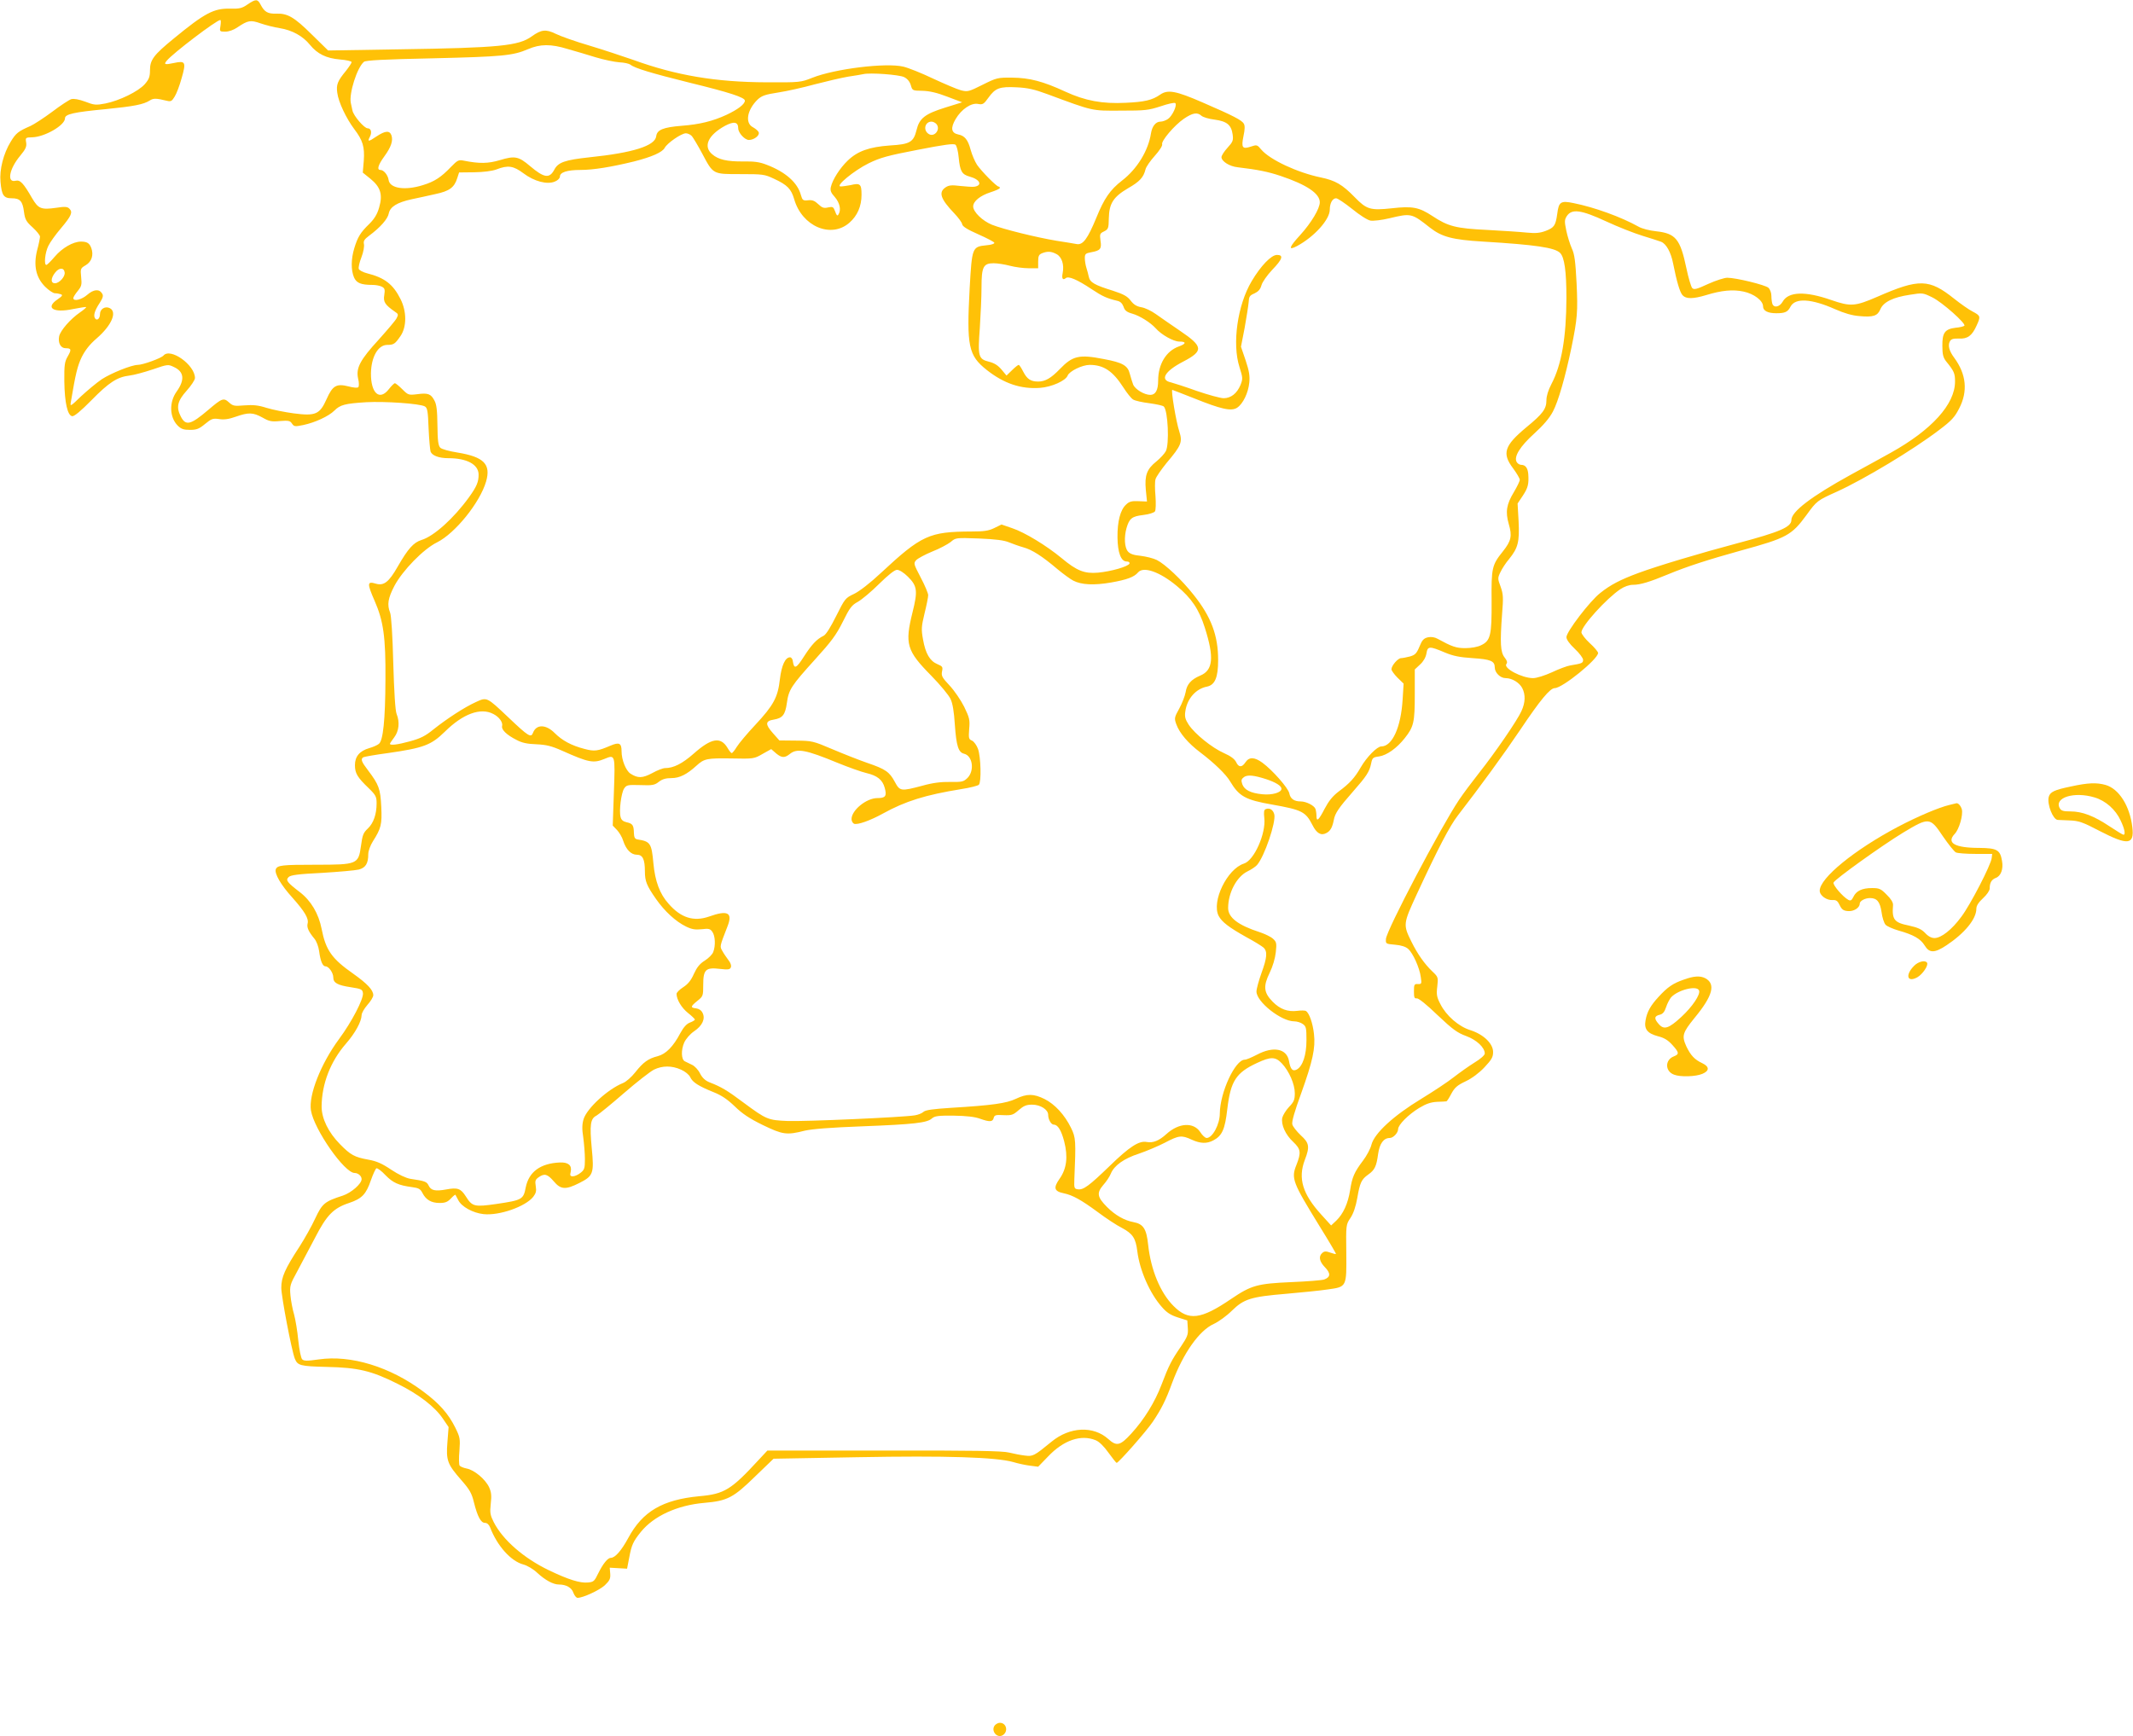 <?xml version="1.0" standalone="no"?>
<!DOCTYPE svg PUBLIC "-//W3C//DTD SVG 20010904//EN"
 "http://www.w3.org/TR/2001/REC-SVG-20010904/DTD/svg10.dtd">
<svg version="1.0" xmlns="http://www.w3.org/2000/svg"
 width="1280pt" height="1042pt" viewBox="0 0 1280 1042"
 preserveAspectRatio="xMidYMid meet">
<g transform="translate(0,1042) scale(0.1,-0.1)"
fill="#ffc107" stroke="none">
<path d="M1485 10393 c-33 -23 -48 -26 -103 -25 -98 3 -153 -26 -339 -179
-121 -99 -143 -128 -143 -191 0 -39 -6 -54 -31 -83 -39 -44 -152 -99 -236
-116 -57 -11 -68 -10 -122 11 -38 14 -68 19 -83 15 -13 -4 -65 -38 -115 -76
-51 -38 -110 -76 -130 -85 -73 -32 -87 -42 -119 -95 -43 -70 -68 -167 -61
-240 7 -81 19 -99 67 -99 50 0 66 -17 74 -82 6 -45 13 -58 52 -93 24 -22 44
-47 44 -55 0 -8 -7 -45 -17 -81 -23 -92 -8 -164 48 -220 21 -21 48 -39 58 -39
11 0 27 -3 36 -6 13 -5 9 -11 -20 -31 -75 -51 -25 -83 93 -58 41 8 77 14 79
12 2 -2 -15 -17 -37 -32 -58 -40 -117 -108 -125 -143 -8 -40 9 -72 39 -72 34
0 36 -8 13 -48 -19 -33 -22 -50 -21 -152 2 -127 19 -203 47 -208 12 -2 52 31
116 96 105 107 154 139 228 148 27 3 89 20 140 37 90 31 92 31 127 14 61 -28
66 -77 16 -147 -46 -64 -43 -154 6 -204 21 -21 36 -26 74 -26 40 0 55 6 90 35
39 32 47 35 84 30 30 -5 59 -1 101 14 77 27 103 26 160 -5 40 -23 55 -26 105
-21 51 4 61 2 72 -15 13 -19 18 -19 68 -9 71 15 153 53 187 87 34 34 62 42
191 50 112 6 319 -8 351 -25 16 -9 19 -27 23 -133 3 -68 9 -130 12 -139 10
-24 51 -39 107 -39 110 0 179 -37 181 -96 1 -45 -11 -74 -58 -139 -91 -126
-211 -234 -285 -256 -47 -15 -80 -51 -142 -159 -54 -95 -84 -117 -132 -103
-52 16 -53 2 -7 -103 53 -121 67 -218 65 -474 -1 -241 -14 -367 -40 -385 -10
-8 -35 -19 -57 -25 -58 -17 -86 -50 -86 -102 0 -49 14 -73 83 -139 42 -41 47
-51 47 -90 0 -67 -19 -120 -53 -152 -27 -25 -32 -39 -41 -105 -15 -109 -22
-112 -271 -112 -203 0 -230 -3 -240 -27 -9 -26 31 -95 100 -171 73 -82 99
-125 91 -155 -6 -23 6 -49 40 -90 13 -15 25 -47 29 -75 8 -61 21 -92 39 -92
19 0 46 -39 46 -66 0 -33 25 -47 104 -59 65 -10 71 -13 74 -36 4 -35 -67 -172
-144 -276 -109 -148 -183 -336 -168 -428 19 -114 201 -375 262 -375 21 0 42
-18 42 -37 0 -28 -62 -82 -113 -99 -109 -35 -123 -47 -165 -136 -21 -46 -64
-122 -94 -169 -89 -136 -110 -185 -110 -248 0 -51 61 -372 81 -425 17 -42 32
-46 192 -50 188 -4 268 -23 424 -101 126 -62 225 -138 273 -210 l34 -50 -7
-90 c-9 -111 0 -133 83 -228 50 -57 63 -79 76 -134 22 -87 42 -123 66 -123 13
0 24 -10 31 -27 43 -112 125 -203 200 -223 23 -6 60 -28 82 -49 50 -46 97 -71
131 -71 44 0 77 -19 87 -50 6 -16 17 -30 25 -30 32 0 130 45 163 75 29 28 35
39 33 69 l-3 37 52 -3 52 -3 13 67 c14 76 24 97 70 154 77 95 218 160 380 174
140 12 175 31 307 160 l109 105 501 9 c539 10 834 0 937 -29 30 -9 76 -19 103
-22 l47 -6 59 61 c94 99 198 134 286 98 22 -9 50 -37 77 -75 24 -33 46 -61 49
-61 11 0 178 189 217 247 51 76 78 129 117 236 67 178 162 312 249 351 28 13
77 48 108 79 73 71 113 84 328 102 91 8 202 19 248 26 114 16 113 13 111 222
-2 165 -2 167 25 207 18 27 32 69 41 120 16 93 25 111 65 140 40 28 50 50 60
124 9 63 33 96 70 96 21 0 50 31 50 53 0 26 62 88 126 127 43 26 71 35 108 37
28 1 53 2 56 3 3 0 16 20 29 45 20 37 35 51 86 75 38 18 81 50 113 84 43 46
52 61 52 92 0 51 -58 106 -136 131 -71 22 -145 87 -180 156 -22 42 -25 58 -19
106 6 55 6 57 -30 91 -46 44 -88 103 -125 178 -51 103 -50 107 33 287 127 274
197 408 245 470 136 176 276 368 375 515 120 179 179 250 207 250 46 0 260
174 260 211 0 7 -22 34 -50 59 -27 25 -50 55 -50 65 0 37 149 202 234 259 24
16 53 26 75 26 44 0 100 17 211 63 113 47 240 88 438 143 274 75 303 91 392
212 63 87 65 88 185 142 164 75 455 250 610 368 76 57 95 78 122 131 53 102
43 205 -30 304 -30 40 -39 74 -26 98 7 14 20 18 54 17 52 -3 79 17 106 77 26
56 24 60 -23 85 -24 12 -73 47 -111 77 -150 120 -210 122 -461 12 -134 -58
-160 -60 -276 -20 -157 55 -258 51 -292 -9 -18 -32 -52 -40 -62 -14 -3 9 -6
30 -6 48 0 19 -8 40 -18 49 -19 17 -194 60 -247 60 -16 0 -68 -16 -114 -37
-69 -32 -85 -36 -96 -25 -7 8 -23 61 -35 119 -37 176 -64 209 -182 222 -39 4
-86 16 -106 28 -104 58 -264 116 -389 141 -77 16 -89 8 -98 -64 -10 -71 -18
-83 -70 -103 -35 -13 -60 -15 -113 -10 -37 4 -143 11 -237 16 -188 9 -235 21
-330 84 -79 52 -119 60 -242 46 -130 -14 -152 -7 -223 66 -75 77 -117 101
-204 119 -140 29 -305 106 -357 167 -25 30 -27 30 -63 18 -51 -17 -58 -6 -44
63 9 41 9 63 2 75 -13 21 -60 46 -247 127 -161 70 -209 79 -255 47 -47 -33
-94 -44 -208 -49 -138 -7 -242 12 -361 67 -134 62 -215 83 -319 84 -87 1 -94
-1 -178 -43 -82 -41 -89 -43 -129 -33 -23 6 -98 38 -167 70 -69 33 -149 65
-179 72 -104 25 -412 -13 -547 -67 -68 -27 -73 -28 -274 -27 -304 1 -542 41
-801 135 -63 22 -181 61 -264 86 -82 24 -172 56 -200 70 -59 29 -87 26 -145
-16 -78 -56 -193 -68 -793 -77 l-428 -7 -98 96 c-106 105 -146 128 -215 125
-49 -1 -69 10 -92 54 -18 35 -29 35 -79 1z m-162 -128 c-6 -34 -5 -35 29 -35
21 0 50 10 73 26 63 42 78 45 138 24 29 -10 82 -24 116 -29 75 -12 139 -48
181 -100 45 -55 98 -81 180 -88 38 -3 70 -10 70 -16 0 -5 -15 -28 -33 -51 -52
-63 -60 -84 -53 -133 7 -56 54 -154 102 -218 51 -67 63 -106 57 -190 l-6 -71
46 -37 c61 -50 75 -95 52 -173 -11 -39 -28 -67 -58 -97 -55 -53 -71 -81 -91
-147 -20 -66 -20 -130 -2 -174 15 -35 42 -46 113 -46 19 0 44 -5 55 -11 17 -9
19 -17 14 -50 -7 -41 4 -58 64 -100 21 -13 21 -18 10 -39 -7 -14 -56 -71 -107
-128 -112 -122 -138 -171 -124 -234 6 -24 6 -47 1 -52 -5 -5 -30 -3 -59 5 -72
18 -95 5 -131 -76 -41 -92 -66 -103 -197 -86 -53 7 -127 22 -163 33 -50 16
-81 19 -133 15 -61 -5 -69 -4 -93 18 -32 29 -42 25 -124 -45 -106 -90 -135
-98 -165 -40 -29 56 -20 94 35 155 27 30 50 65 50 76 0 79 -148 184 -189 135
-14 -16 -124 -56 -155 -56 -38 -1 -158 -49 -215 -86 -31 -21 -86 -67 -124
-102 -63 -61 -67 -64 -62 -36 29 174 40 217 65 270 21 42 48 77 90 113 89 77
124 157 80 181 -28 15 -60 -4 -60 -35 0 -28 -19 -43 -30 -25 -11 17 -1 48 29
93 19 30 22 43 14 55 -17 29 -51 26 -89 -7 -34 -30 -84 -42 -84 -20 0 6 12 25
26 42 23 28 26 38 21 84 -5 50 -4 53 27 71 36 21 49 61 34 103 -11 30 -26 39
-62 39 -47 0 -113 -38 -158 -91 -23 -27 -45 -49 -50 -49 -15 0 -8 74 12 114
11 23 45 70 75 105 63 75 73 97 52 118 -12 13 -27 14 -79 6 -91 -13 -108 -6
-145 57 -53 92 -72 112 -100 105 -53 -13 -38 71 28 150 33 40 40 55 36 80 -5
29 -4 30 37 31 74 2 196 72 196 114 0 25 54 37 245 55 170 17 226 28 264 52
22 14 37 14 103 -2 23 -6 30 -2 46 25 11 17 30 67 42 111 28 97 23 106 -46 91
-55 -12 -63 -9 -43 14 37 45 299 244 321 244 4 0 4 -16 1 -35z m2083 -139 c44
-12 120 -35 169 -50 50 -15 113 -28 142 -30 28 -1 58 -8 66 -14 25 -21 125
-51 354 -108 242 -59 333 -89 333 -108 0 -21 -42 -53 -110 -85 -82 -38 -162
-58 -270 -66 -110 -9 -147 -24 -152 -62 -6 -58 -139 -100 -400 -127 -148 -16
-189 -30 -212 -75 -29 -54 -61 -49 -145 22 -69 59 -92 63 -181 36 -71 -21
-123 -22 -218 -3 -30 6 -37 2 -75 -37 -60 -63 -100 -89 -169 -110 -108 -34
-199 -20 -206 31 -4 29 -29 60 -49 60 -23 0 -14 30 23 81 41 56 54 95 43 127
-11 30 -37 28 -90 -7 -48 -33 -56 -33 -39 -1 13 25 7 50 -14 50 -20 0 -85 75
-91 107 -4 16 -8 36 -10 46 -11 57 38 212 79 246 11 9 120 15 413 21 420 10
481 16 572 55 72 31 137 32 237 1z m2020 -169 c20 -10 34 -28 40 -49 9 -32 11
-32 69 -33 42 -1 87 -11 149 -35 l90 -34 -103 -32 c-121 -38 -154 -64 -171
-135 -18 -72 -39 -85 -159 -92 -125 -9 -195 -34 -254 -91 -47 -45 -91 -114
-101 -158 -5 -21 0 -35 24 -61 30 -35 39 -78 21 -105 -6 -10 -11 -5 -19 18
-11 29 -14 31 -43 25 -25 -6 -36 -2 -59 20 -21 20 -36 26 -61 23 -30 -3 -34 0
-43 32 -20 74 -92 138 -205 181 -43 17 -76 21 -140 20 -98 -1 -150 11 -187 43
-56 47 -25 115 77 171 53 28 79 24 79 -15 0 -27 39 -70 64 -70 31 0 66 27 59
46 -3 8 -18 21 -34 30 -50 25 -36 105 28 167 25 23 46 30 124 42 52 8 150 30
219 49 69 18 159 39 200 46 41 6 82 13 90 15 41 10 217 -3 246 -18z m859 -102
c278 -103 264 -100 440 -99 147 0 166 2 240 26 44 15 83 24 88 19 12 -12 -17
-76 -44 -95 -13 -9 -33 -16 -45 -16 -28 0 -50 -27 -57 -70 -16 -104 -83 -214
-174 -284 -71 -55 -107 -107 -154 -223 -52 -126 -80 -164 -117 -158 -15 3 -70
12 -122 20 -120 20 -319 69 -387 96 -57 23 -113 77 -113 110 0 31 42 65 104
85 31 10 56 21 56 26 0 4 -3 8 -7 8 -13 0 -104 93 -130 131 -13 20 -30 60 -38
89 -16 61 -36 86 -75 93 -42 9 -47 39 -15 93 34 58 94 99 135 90 27 -5 34 -1
61 37 42 59 68 68 169 63 66 -3 107 -12 185 -41z m925 -130 c9 -8 44 -19 79
-23 74 -10 100 -32 108 -89 5 -36 1 -45 -31 -80 -20 -22 -36 -47 -36 -56 0
-25 48 -56 98 -61 119 -14 183 -27 257 -52 155 -52 235 -105 235 -158 0 -38
-51 -123 -117 -196 -68 -74 -75 -96 -20 -67 104 56 197 159 197 219 0 38 16
68 38 68 9 0 52 -29 96 -64 44 -36 92 -67 110 -70 17 -3 68 3 114 14 130 31
133 31 244 -57 71 -55 134 -72 318 -83 314 -19 430 -36 462 -68 26 -26 38
-109 38 -271 -1 -237 -29 -400 -90 -516 -19 -36 -30 -72 -30 -97 0 -52 -21
-81 -121 -163 -132 -110 -147 -156 -79 -246 22 -30 40 -60 40 -69 0 -8 -16
-41 -35 -73 -45 -74 -52 -119 -31 -192 21 -72 15 -101 -35 -164 -66 -82 -70
-99 -68 -299 1 -205 -6 -238 -64 -265 -20 -10 -59 -17 -94 -17 -55 0 -80 9
-166 56 -18 10 -38 13 -58 9 -25 -6 -35 -16 -51 -56 -17 -41 -26 -50 -57 -59
-20 -5 -44 -10 -53 -10 -19 0 -58 -45 -58 -67 0 -7 16 -30 36 -50 l37 -36 -6
-96 c-10 -166 -62 -281 -128 -281 -25 0 -87 -63 -123 -125 -36 -63 -67 -97
-132 -145 -37 -28 -60 -57 -85 -104 -36 -70 -49 -81 -49 -42 0 13 -3 32 -6 41
-8 21 -56 45 -89 45 -39 0 -62 16 -68 49 -7 32 -100 138 -161 183 -48 35 -80
36 -102 3 -21 -32 -41 -32 -56 1 -9 18 -32 36 -73 54 -72 32 -175 115 -212
171 -20 31 -25 47 -20 79 10 75 62 136 130 149 48 10 67 55 67 160 0 147 -42
260 -148 392 -70 89 -170 183 -220 208 -20 10 -64 21 -97 25 -43 4 -65 12 -77
27 -20 24 -23 85 -8 139 17 59 33 71 100 79 35 4 66 14 71 22 5 8 6 48 3 91
-4 42 -4 88 0 101 3 14 34 58 67 99 89 105 96 125 76 188 -20 61 -51 250 -42
250 2 0 60 -23 129 -50 164 -66 225 -80 260 -57 35 23 67 89 73 151 4 40 -1
70 -22 133 l-28 82 22 113 c11 62 22 131 24 153 2 35 6 42 35 54 23 11 35 24
42 49 5 19 34 60 64 92 63 65 70 90 29 90 -34 0 -97 -65 -152 -158 -85 -143
-118 -375 -73 -515 20 -64 21 -70 6 -108 -21 -50 -57 -79 -101 -79 -19 0 -92
20 -162 44 -69 25 -139 47 -154 51 -68 14 -38 67 72 124 125 65 122 91 -17
185 -53 36 -119 82 -146 101 -26 19 -66 38 -87 41 -28 5 -46 16 -64 40 -20 26
-42 38 -106 59 -110 34 -138 50 -145 83 -3 15 -10 40 -15 56 -5 16 -9 42 -9
57 0 25 5 29 38 35 55 10 64 20 56 70 -5 39 -4 43 21 55 26 13 28 19 29 79 2
89 27 128 115 180 70 40 93 65 105 113 3 15 29 52 56 82 28 31 47 61 44 69 -7
19 72 113 130 153 53 36 81 41 106 18z m-1590 -50 c26 -32 -13 -81 -47 -59
-35 22 -23 74 17 74 10 0 23 -7 30 -15z m-1468 -72 c8 -10 36 -56 61 -103 68
-128 63 -125 230 -125 135 0 145 -1 202 -28 80 -37 103 -61 121 -123 47 -163
221 -237 331 -141 48 42 73 99 73 168 0 65 -8 72 -66 58 -22 -4 -48 -8 -59 -8
-36 0 79 95 168 139 70 34 113 46 295 81 159 31 216 39 226 30 7 -6 16 -40 19
-76 8 -83 19 -102 66 -115 63 -17 79 -54 26 -61 -11 -1 -48 1 -83 5 -50 6 -67
5 -87 -8 -45 -30 -31 -70 52 -157 24 -25 46 -55 47 -65 2 -13 30 -31 96 -60
52 -23 96 -46 97 -51 2 -6 -19 -13 -47 -15 -86 -9 -87 -11 -101 -256 -19 -351
-8 -405 103 -493 103 -81 204 -115 318 -107 71 5 155 43 167 74 10 26 87 64
132 64 84 0 139 -37 202 -135 21 -33 47 -66 59 -73 11 -7 55 -17 97 -22 43 -6
81 -14 87 -20 25 -25 34 -226 12 -268 -8 -15 -33 -42 -56 -61 -58 -46 -72 -84
-64 -171 l7 -70 -51 2 c-41 2 -56 -2 -75 -21 -34 -31 -52 -101 -51 -196 1 -92
21 -145 55 -145 12 0 19 -5 17 -12 -6 -18 -111 -48 -189 -55 -81 -7 -127 11
-218 87 -92 76 -222 155 -297 180 l-64 22 -43 -21 c-34 -17 -63 -21 -138 -21
-253 -1 -299 -22 -543 -249 -65 -61 -130 -111 -162 -126 -51 -24 -54 -28 -106
-132 -34 -68 -61 -112 -76 -119 -41 -20 -71 -52 -118 -125 -45 -71 -59 -77
-66 -29 -1 14 -9 25 -17 25 -29 0 -51 -49 -61 -132 -12 -108 -38 -156 -147
-273 -49 -52 -99 -112 -112 -133 -12 -20 -26 -37 -30 -37 -4 0 -15 14 -25 31
-41 69 -97 60 -203 -34 -68 -60 -121 -87 -172 -87 -12 0 -47 -13 -77 -30 -59
-31 -86 -32 -131 -3 -27 18 -53 82 -53 134 0 49 -14 56 -66 34 -77 -33 -96
-36 -156 -20 -78 20 -134 50 -180 96 -52 52 -109 53 -129 2 -12 -33 -27 -24
-149 92 -130 123 -128 122 -195 91 -68 -31 -171 -98 -253 -163 -50 -41 -79
-55 -141 -72 -76 -21 -121 -26 -121 -15 0 3 12 20 26 39 28 37 34 91 14 140
-8 19 -15 133 -20 305 -4 162 -12 287 -19 303 -19 48 -13 86 26 161 49 92 174
221 256 261 108 54 257 238 294 365 30 104 -13 148 -172 174 -50 8 -94 20
-103 29 -12 13 -16 41 -17 134 -1 89 -5 126 -18 149 -21 40 -38 47 -104 38
-51 -6 -54 -5 -89 30 -20 20 -40 36 -44 36 -5 0 -21 -16 -36 -35 -56 -73 -109
-26 -108 95 2 99 43 170 98 170 39 0 47 6 80 54 37 55 37 146 0 220 -45 90
-95 129 -202 156 -24 6 -46 18 -49 26 -3 8 4 40 16 70 12 31 18 66 15 79 -4
18 2 29 32 51 66 49 111 100 117 133 8 40 50 66 137 85 36 8 100 21 142 31 85
18 114 39 132 96 l11 34 90 1 c57 1 106 7 134 17 69 27 102 22 162 -23 65 -49
142 -69 188 -50 18 7 31 20 31 30 0 26 43 40 124 40 77 0 186 18 321 51 106
27 170 55 184 82 16 29 100 87 127 87 11 0 28 -8 36 -17z m5487 -512 c71 -33
168 -71 217 -86 49 -15 99 -31 112 -36 31 -12 59 -63 72 -129 22 -111 41 -175
57 -192 21 -23 62 -23 142 1 91 28 160 35 224 21 62 -13 117 -54 117 -89 0
-26 28 -41 79 -41 53 0 69 7 86 40 28 53 124 48 268 -16 54 -24 103 -38 144
-41 85 -8 110 1 127 41 18 43 76 72 178 87 75 12 77 12 134 -16 59 -29 204
-158 192 -170 -4 -4 -27 -10 -52 -12 -65 -8 -81 -30 -80 -109 0 -51 5 -70 22
-92 49 -60 54 -73 54 -122 0 -136 -139 -290 -387 -428 -49 -27 -157 -87 -240
-132 -236 -130 -355 -221 -355 -271 0 -42 -69 -72 -322 -139 -229 -61 -483
-137 -596 -179 -108 -40 -168 -71 -229 -120 -62 -48 -203 -233 -203 -265 0
-14 18 -40 50 -70 28 -26 50 -56 50 -66 0 -20 -6 -22 -78 -34 -18 -3 -67 -21
-109 -41 -44 -20 -92 -35 -113 -35 -67 0 -181 60 -160 85 7 9 4 20 -11 39 -25
32 -28 86 -15 262 8 97 7 118 -9 163 -18 48 -18 52 -1 87 9 20 33 57 53 80 53
66 62 102 56 226 l-6 106 32 48 c31 47 36 70 32 129 -3 36 -17 55 -42 55 -10
0 -23 8 -28 18 -17 32 21 93 106 170 54 49 91 92 112 132 32 60 74 207 111
383 36 177 39 216 31 387 -7 133 -12 174 -29 210 -11 25 -26 73 -33 107 -11
54 -11 64 4 87 30 44 85 37 236 -33z m-3299 -196 c32 -17 47 -63 37 -114 -7
-33 1 -45 19 -30 16 13 67 -8 154 -66 66 -44 94 -56 153 -70 20 -4 31 -15 39
-35 7 -23 19 -33 51 -42 47 -13 111 -54 142 -88 34 -39 107 -80 142 -80 43 0
42 -13 -2 -29 -77 -27 -125 -107 -125 -205 0 -58 -16 -86 -47 -86 -36 0 -91
33 -103 62 -5 13 -14 42 -20 64 -12 50 -43 68 -156 89 -148 29 -187 20 -264
-60 -53 -55 -88 -75 -130 -75 -45 0 -67 15 -90 60 -11 22 -23 40 -27 40 -4 0
-22 -14 -40 -32 l-33 -32 -30 36 c-21 25 -43 39 -75 47 -64 16 -68 31 -55 205
5 77 10 186 10 241 0 124 11 145 73 145 23 0 67 -7 97 -15 30 -8 81 -15 113
-15 l57 0 0 40 c0 33 4 42 23 50 33 13 55 12 87 -5z m-5952 -110 c4 -25 -32
-65 -58 -65 -27 0 -26 30 1 64 24 31 53 31 57 1z m5667 -1620 c22 -9 61 -23
86 -30 52 -14 113 -53 206 -132 34 -28 76 -59 94 -68 48 -25 124 -29 227 -11
96 17 138 33 161 60 32 39 131 4 233 -81 88 -73 133 -140 168 -250 57 -179 50
-256 -28 -288 -54 -23 -80 -52 -87 -99 -4 -22 -21 -67 -38 -98 -30 -54 -31
-59 -18 -95 19 -53 71 -114 144 -169 83 -63 154 -131 179 -174 54 -90 92 -111
253 -139 179 -32 200 -43 241 -123 25 -50 52 -65 83 -48 24 12 36 33 45 78 7
41 30 74 116 172 80 91 98 118 108 167 7 35 11 38 48 43 46 7 106 49 154 110
54 68 60 95 60 261 l0 151 32 30 c20 18 34 43 38 66 7 45 18 45 110 6 50 -21
89 -29 167 -34 108 -7 133 -17 133 -56 0 -31 33 -64 65 -64 39 0 83 -27 100
-60 20 -39 19 -86 -5 -138 -25 -56 -159 -251 -255 -372 -41 -52 -95 -124 -119
-160 -111 -166 -435 -782 -439 -835 -2 -30 -1 -30 54 -35 37 -3 65 -12 79 -25
29 -25 69 -114 76 -169 6 -40 5 -43 -17 -42 -22 1 -24 -3 -24 -44 0 -37 3 -44
17 -42 10 2 60 -38 125 -101 91 -86 119 -106 171 -125 63 -23 112 -69 112
-105 0 -10 -26 -33 -61 -54 -34 -21 -90 -61 -125 -88 -35 -28 -123 -86 -195
-130 -165 -100 -281 -206 -299 -275 -6 -25 -29 -67 -50 -95 -53 -70 -66 -100
-78 -178 -13 -81 -41 -142 -83 -183 l-31 -29 -59 65 c-112 123 -141 217 -99
328 31 80 27 102 -25 149 -24 23 -47 52 -50 65 -4 16 14 79 54 188 68 190 86
270 76 355 -7 63 -28 125 -48 137 -6 4 -30 4 -53 1 -56 -7 -103 10 -147 55
-54 55 -57 93 -18 173 19 39 33 87 37 124 6 54 4 62 -17 81 -13 12 -49 29 -79
39 -130 42 -190 88 -190 145 0 92 51 188 116 220 23 11 48 28 57 38 45 51 115
258 104 304 -7 28 -28 41 -51 32 -11 -4 -13 -17 -9 -53 11 -93 -61 -255 -122
-274 -101 -32 -196 -228 -152 -314 20 -37 60 -68 167 -128 47 -25 93 -54 102
-62 25 -23 22 -60 -12 -153 -16 -45 -30 -95 -30 -111 0 -62 148 -179 227 -179
16 0 39 -7 51 -16 20 -14 22 -24 22 -97 0 -90 -23 -157 -58 -176 -25 -13 -38
0 -47 52 -14 74 -94 89 -192 37 -31 -16 -63 -30 -73 -30 -58 0 -149 -197 -150
-323 0 -65 -44 -147 -79 -147 -9 0 -26 16 -38 35 -40 61 -128 57 -203 -11 -45
-41 -81 -55 -119 -48 -45 9 -103 -28 -222 -144 -123 -119 -158 -145 -191 -140
-21 3 -23 7 -21 58 10 235 9 252 -20 311 -38 78 -97 142 -159 173 -65 32 -105
33 -172 1 -57 -27 -141 -39 -389 -54 -108 -7 -153 -13 -165 -24 -9 -9 -33 -18
-52 -21 -70 -12 -665 -38 -764 -34 -117 5 -126 8 -265 111 -96 72 -133 94
-203 121 -25 10 -43 26 -57 53 -10 21 -32 45 -48 52 -15 7 -35 17 -43 21 -22
10 -24 68 -4 113 10 22 35 51 60 68 49 33 68 75 50 110 -7 15 -22 25 -39 27
-35 4 -34 11 8 45 34 27 35 30 35 96 0 92 15 106 99 96 52 -6 62 -4 67 10 4
10 -2 27 -15 43 -11 15 -28 39 -36 54 -16 29 -18 23 31 149 32 82 1 98 -111
58 -92 -32 -169 -8 -243 77 -53 59 -81 135 -91 243 -11 120 -18 131 -96 143
-15 3 -20 11 -21 39 -1 47 -8 56 -44 64 -21 5 -32 14 -36 32 -10 37 4 143 21
170 15 22 21 23 98 21 72 -3 86 0 111 20 21 16 42 22 76 22 48 0 92 22 150 75
46 42 63 45 207 43 136 -3 139 -2 189 27 l52 29 31 -27 c32 -26 50 -27 81 -2
43 35 96 25 285 -53 66 -27 145 -55 175 -62 64 -15 96 -40 109 -88 14 -50 5
-62 -44 -62 -66 0 -155 -73 -155 -126 0 -12 7 -24 15 -28 21 -8 97 19 173 61
136 75 255 112 471 147 52 8 99 20 105 26 16 16 12 167 -5 215 -8 22 -24 44
-36 50 -20 8 -21 15 -17 70 5 54 2 67 -30 133 -20 40 -59 97 -87 127 -45 48
-51 58 -46 85 6 27 3 31 -28 44 -45 19 -71 63 -86 148 -11 61 -10 77 9 156 12
48 22 98 22 110 0 11 -20 59 -45 106 -42 81 -44 85 -27 104 9 10 53 34 97 52
44 17 93 44 110 57 30 26 31 26 170 21 101 -4 151 -11 180 -23z m-607 -206
c57 -56 60 -86 28 -214 -47 -190 -36 -230 112 -380 54 -55 106 -118 116 -140
13 -27 21 -76 26 -155 9 -127 21 -166 56 -174 51 -13 63 -101 20 -145 -24 -23
-32 -25 -103 -24 -55 1 -105 -5 -169 -23 -128 -34 -134 -33 -164 23 -32 60
-56 77 -165 114 -49 17 -143 54 -209 82 -117 50 -124 51 -220 52 l-99 1 -39
44 c-47 53 -46 73 5 81 53 9 69 28 79 100 11 80 26 103 169 261 99 109 127
147 167 227 41 83 53 99 90 119 23 13 81 61 128 108 56 55 93 84 107 84 14 0
41 -17 65 -41z m-2488 -824 c36 -18 59 -51 53 -73 -5 -21 27 -53 87 -83 33
-18 65 -24 119 -26 60 -3 90 -10 155 -39 159 -71 187 -76 253 -49 65 27 65 28
57 -197 l-7 -203 26 -27 c14 -15 31 -44 37 -65 17 -52 47 -83 82 -83 35 0 48
-28 48 -100 0 -59 11 -86 67 -166 51 -73 118 -135 180 -165 35 -17 55 -20 94
-16 42 5 51 3 64 -16 17 -24 20 -83 5 -121 -5 -14 -28 -37 -50 -51 -31 -19
-48 -41 -66 -80 -17 -39 -35 -61 -64 -80 -22 -14 -40 -32 -40 -40 0 -34 30
-84 69 -115 23 -18 41 -36 41 -39 0 -4 -13 -12 -29 -18 -20 -7 -39 -28 -58
-63 -43 -82 -87 -126 -136 -139 -56 -14 -87 -36 -135 -97 -22 -28 -55 -57 -73
-64 -92 -37 -217 -152 -237 -217 -9 -30 -10 -59 -2 -109 5 -38 10 -97 10 -131
0 -55 -3 -64 -26 -82 -15 -12 -35 -21 -46 -21 -16 0 -19 5 -13 28 8 38 -15 57
-65 55 -117 -5 -186 -56 -205 -149 -14 -73 -21 -77 -176 -100 -133 -19 -145
-16 -184 46 -30 47 -49 54 -118 41 -66 -12 -91 -6 -105 24 -11 23 -22 27 -110
40 -27 5 -70 25 -115 55 -55 37 -87 51 -137 60 -83 15 -106 28 -169 92 -71 72
-111 155 -111 227 1 136 53 270 146 377 55 63 93 132 94 171 0 13 16 40 35 62
19 21 35 47 35 58 0 31 -36 69 -119 128 -130 91 -166 142 -191 270 -18 92 -64
169 -130 220 -78 60 -87 72 -68 91 12 12 57 18 199 25 101 6 201 15 222 20 41
11 57 36 57 93 0 18 12 52 28 77 49 77 55 101 50 206 -5 108 -14 133 -79 219
-40 52 -46 68 -29 79 5 3 71 15 147 25 216 31 260 48 342 128 109 108 215 147
291 107z m4640 -392 c57 -19 90 -40 90 -57 0 -23 -56 -39 -115 -33 -71 7 -107
26 -120 60 -8 24 -6 31 10 43 21 15 58 12 135 -13z m92 -1705 c44 -47 78 -125
78 -179 0 -39 -5 -52 -34 -82 -19 -20 -37 -50 -41 -65 -9 -41 19 -103 66 -146
45 -43 48 -63 19 -137 -33 -82 -24 -104 139 -369 56 -90 100 -165 98 -166 -2
-2 -17 2 -34 8 -25 9 -35 9 -47 -1 -25 -21 -19 -52 15 -87 35 -36 34 -59 -4
-73 -12 -5 -101 -12 -197 -16 -205 -9 -241 -19 -362 -101 -182 -124 -256 -133
-346 -42 -79 79 -136 217 -152 367 -10 96 -29 125 -88 136 -54 10 -109 41
-158 90 -60 60 -64 85 -24 132 18 20 39 51 46 69 20 49 79 91 169 120 44 15
113 44 154 65 85 45 102 47 162 19 53 -24 90 -25 129 -5 54 28 71 66 85 189
20 168 52 218 180 277 81 38 109 37 147 -3z m-3605 -38 c25 -11 48 -30 55 -45
14 -31 51 -54 140 -90 48 -19 83 -43 127 -85 45 -44 88 -73 168 -112 120 -58
143 -62 253 -34 44 10 155 19 345 26 310 12 388 21 417 47 17 15 38 18 132 17
74 -1 126 -7 156 -18 59 -21 77 -20 83 4 4 17 12 20 59 17 49 -2 58 1 92 31
29 25 45 32 80 32 50 0 96 -30 96 -61 0 -28 18 -59 34 -59 24 0 45 -35 62
-100 24 -93 15 -164 -27 -224 -39 -55 -34 -76 25 -88 53 -11 105 -40 204 -113
48 -36 113 -79 145 -95 65 -35 82 -61 92 -140 14 -114 75 -253 147 -334 29
-34 53 -49 96 -63 l57 -18 3 -46 c3 -40 -3 -53 -41 -110 -57 -83 -73 -114
-117 -230 -40 -105 -104 -209 -182 -294 -66 -72 -87 -77 -137 -32 -90 81 -232
74 -341 -16 -105 -86 -111 -89 -160 -83 -25 3 -67 11 -95 18 -38 10 -213 13
-750 12 l-700 0 -55 -59 c-162 -176 -204 -202 -353 -215 -221 -21 -341 -91
-427 -251 -42 -77 -79 -119 -105 -119 -18 0 -47 -36 -75 -93 -23 -48 -28 -52
-63 -55 -47 -4 -115 17 -232 73 -152 73 -277 182 -332 289 -21 42 -24 56 -18
111 6 49 3 70 -10 99 -23 49 -90 104 -134 112 -20 4 -39 12 -43 18 -4 6 -5 46
-1 88 5 73 4 81 -25 140 -42 84 -96 145 -193 217 -198 148 -434 220 -626 192
-71 -10 -89 -10 -100 1 -7 8 -17 56 -23 113 -5 55 -17 125 -25 155 -9 30 -19
82 -22 115 -5 57 -3 65 41 145 25 47 73 138 107 202 70 136 110 177 204 208
77 26 102 52 131 137 13 37 28 69 33 71 6 2 31 -16 54 -41 45 -46 78 -61 160
-72 39 -5 50 -11 62 -35 21 -41 53 -60 103 -60 34 0 48 6 68 27 13 14 25 24
27 22 1 -2 9 -17 17 -32 20 -40 88 -77 152 -84 95 -10 251 45 298 104 16 21
20 35 15 64 -5 31 -3 39 17 53 35 25 53 20 91 -24 42 -50 71 -52 154 -10 83
42 89 57 74 209 -13 141 -8 177 28 195 14 8 88 68 165 135 76 66 157 129 180
141 51 25 108 25 163 0z"/>
<path d="M12429 5700 c-102 -21 -127 -33 -135 -64 -10 -43 25 -134 54 -137 4
0 35 -1 70 -3 56 -2 78 -9 183 -64 168 -87 208 -83 195 23 -15 128 -80 231
-161 254 -54 15 -105 13 -206 -9z m140 -66 c66 -19 127 -73 157 -139 24 -50
30 -85 17 -85 -5 0 -42 23 -83 50 -94 63 -165 90 -235 90 -44 0 -56 4 -65 20
-34 63 87 101 209 64z"/>
<path d="M11699 5589 c-64 -15 -191 -69 -309 -131 -261 -138 -470 -308 -470
-384 0 -29 42 -59 79 -56 20 1 29 -5 41 -31 12 -25 22 -33 48 -35 35 -4 72 19
72 44 0 17 32 34 62 34 42 0 60 -23 69 -84 4 -32 15 -66 24 -76 9 -10 44 -25
78 -35 89 -25 132 -49 157 -90 28 -46 59 -46 130 1 110 73 180 158 180 220 0
18 13 38 40 63 23 21 40 46 40 58 0 35 11 54 37 64 30 11 46 53 37 102 -11 66
-30 77 -136 78 -148 0 -199 30 -148 84 27 28 51 113 43 147 -6 21 -21 39 -33
37 -3 -1 -21 -5 -41 -10z m-40 -188 c33 -48 68 -92 78 -97 10 -5 63 -9 118 -9
l100 0 -3 -25 c-4 -40 -127 -279 -182 -352 -57 -78 -121 -128 -161 -128 -18 0
-38 10 -56 30 -22 23 -44 33 -98 45 -89 18 -102 36 -95 123 1 15 -12 37 -38
62 -35 36 -45 40 -88 40 -60 0 -95 -17 -112 -53 -10 -21 -17 -25 -30 -18 -33
18 -95 90 -89 104 8 20 287 220 418 300 155 93 161 93 238 -22z"/>
<path d="M11487 4624 c-55 -55 -43 -103 18 -70 32 18 69 72 59 88 -11 17 -52
7 -77 -18z"/>
<path d="M10103 4540 c-64 -22 -97 -45 -150 -103 -48 -52 -69 -89 -78 -140
-10 -53 10 -79 73 -96 37 -9 61 -23 87 -52 42 -46 43 -56 10 -69 -55 -21 -54
-90 1 -110 38 -15 130 -12 170 5 43 18 43 43 -1 64 -45 21 -69 46 -95 100 -29
64 -24 82 50 173 109 132 127 203 63 237 -31 16 -70 13 -130 -9z m93 -65 c9
-24 -40 -97 -106 -158 -77 -71 -105 -80 -137 -42 -28 32 -26 47 8 55 17 4 28
17 37 45 7 22 21 48 30 59 41 45 156 74 168 41z"/>
<path d="M5970 65 c-26 -32 13 -81 48 -59 34 22 22 74 -18 74 -10 0 -23 -7
-30 -15z"/>
</g>
</svg>
